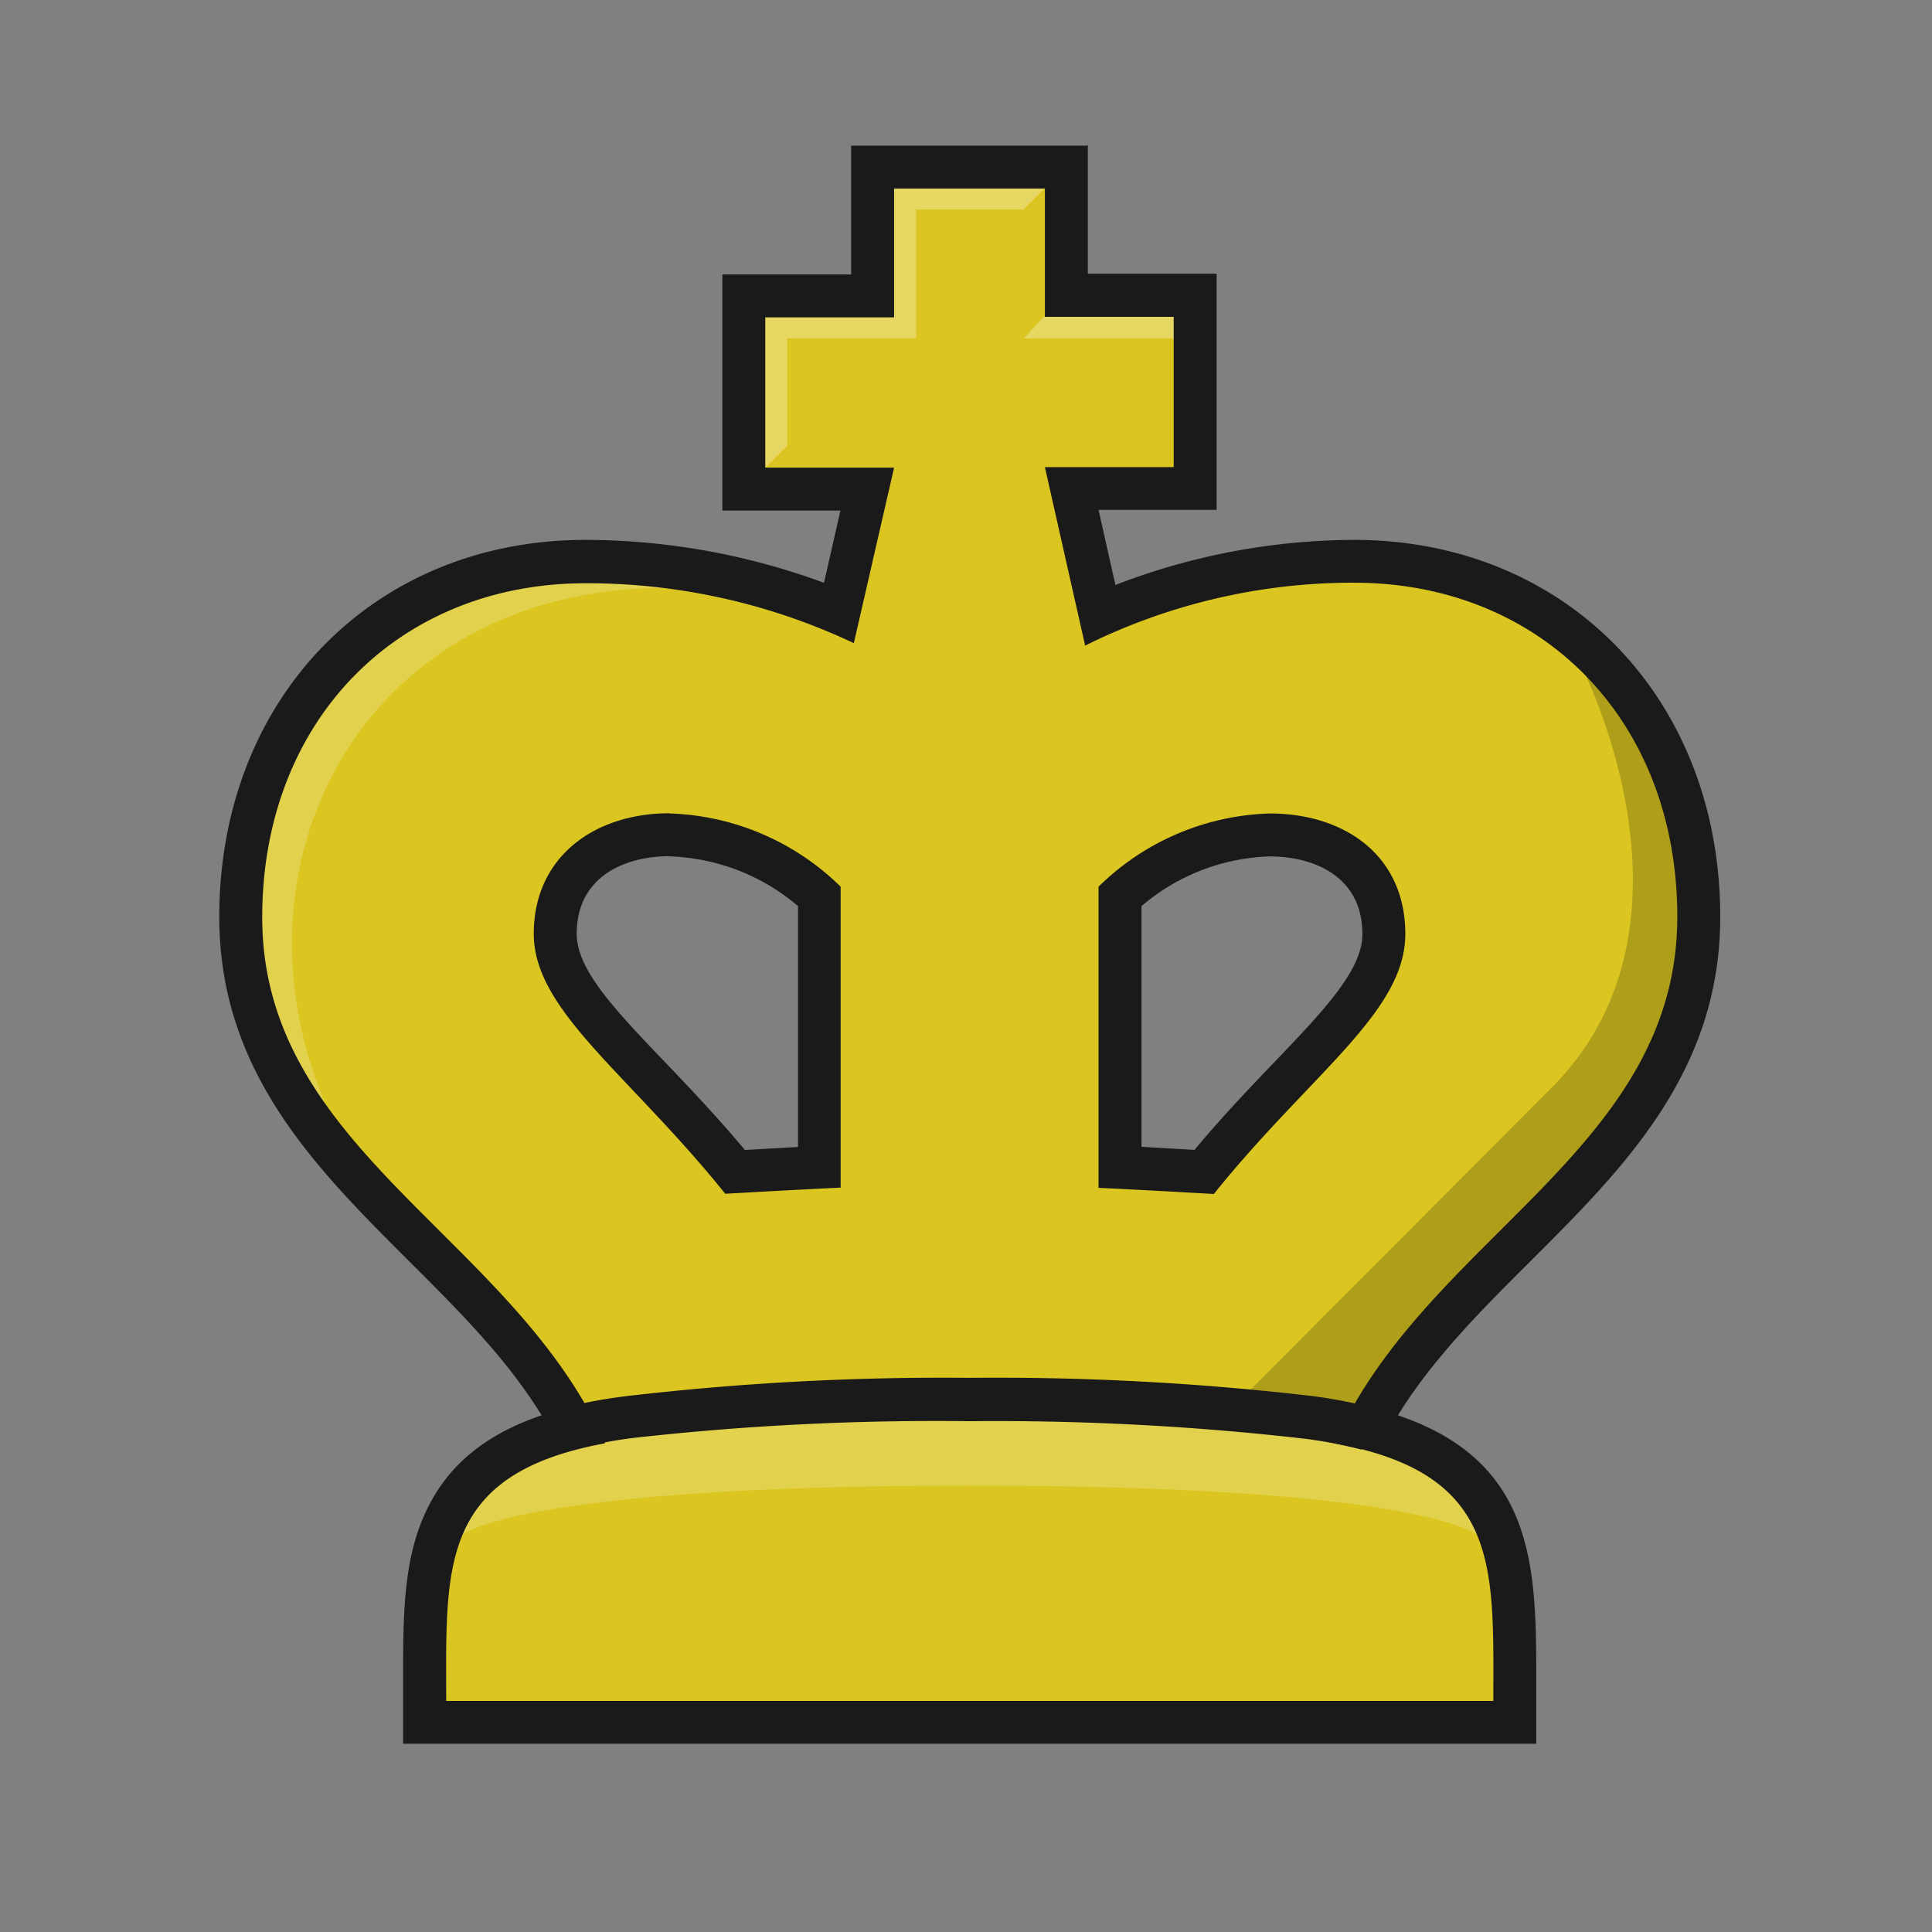
<svg version="1.1" id="Layer_1" xmlns="http://www.w3.org/2000/svg" xmlns:xlink="http://www.w3.org/1999/xlink" x="0px" y="0px"
	 viewBox="0 0 180 180" style="enable-background:new 0 0 180 180;" xml:space="preserve">
<rect x="0" y="0" width="180" height="180" fill="#808080" stroke="none"/>
<defs>
<style>
.cls-1{fill:none;}.cls-2{fill:#dbc520;}.cls-3,.cls-4{fill:#fff;}.cls-3{opacity:0.3;}.cls-4,.cls-5{opacity:0.2;}.cls-6{fill:#1a1a1a;}</style>
</defs>
<title>k</title>
<rect class="cls-1" width="180" height="180"/>
<path class="cls-2" d="M149.17,61.56a31.76,31.76,0,0,0-23-9.27c-11.63,0-19.33,3.41-23.56,6.06L99.67,45.52h11.68v-18h-12v-12h-18v12h-12v18H81L78.1,58.35c-4.22-2.65-11.93-6.06-23.55-6.06a31.75,31.75,0,0,0-23,9.27c-5.87,6-9.1,14.48-9.1,23.86,0,13.61,8.68,22.27,17.08,30.65,5.17,5.15,10.49,10.46,14,17-14,3.54-13.92,13-13.9,23.79v3.6H141.13v-3.6c0-10.82.05-20.25-13.89-23.79,3.45-6.53,8.78-11.84,13.94-17,8.4-8.38,17.09-17,17.09-30.65C158.27,76,155,67.57,149.17,61.56ZM128.51,89c-.92,6.43-10.42,12.08-16.78,20.2-3.2-.21-5.17-.38-7.87-.49V83.74s8-5.71,14.43-5.71C118.29,78,130,78.44,128.51,89ZM62.49,78c6.44,0,14.43,5.71,14.43,5.71v24.92c-2.71.11-4.67.28-7.87.49C62.68,101,53.19,95.38,52.27,89,50.77,78.44,62.49,78,62.49,78Z"/>
<polygon class="cls-3" points="111.35 31.52 95.39 31.52 98.39 28.29 111.35 28.29 111.35 31.52"/>
<polygon class="cls-3" points="95.35 19.52 85.35 19.52 85.35 31.52 73.35 31.52 73.35 41.52 69.35 45.52 69.35 27.52 81.35 27.52 81.35 15.53 99.35 15.53 95.35 19.52"/>
<path class="cls-4" d="M90.35,138.41c43.07,0,47.54,4.75,47.54,4.75h.59c-1.94-10.18-24.5-11.3-24.5-11.3H66.88s-23.36.81-24.66,11.3h.59S47.28,138.41,90.35,138.41Z"/>
<path class="cls-4" d="M64.07,54.82S42.88,47.58,29.8,63.54c-18.12,22.1,2.35,43.09,2.35,43.09C18.85,82.28,33.32,53.46,64.07,54.82Z"/>
<path class="cls-5" d="M144.56,101.34l-29.69,29.78,12.37,1.94a96.69,96.69,0,0,1,15.24-18.69c9.87-9.5,15.77-15.91,15.77-31.56,0-11.49-5.79-16.61-10.95-20.77C147.3,62,159.81,86.09,144.56,101.34Z"/>
<path class="cls-6" d="M62.41,79.79a19.36,19.36,0,0,1,11.94,4.63v22.44l-4.95.28C66.81,104.05,64.29,101.4,62,99c-4.8-5-8.27-8.69-8.27-12,0-5.33,4.47-7.23,8.65-7.23m0-4c-7,0-12.65,4.06-12.65,11.23s8.81,13,17.84,24.22c0,0,8.3-.47,10.75-.57V82.61a23.74,23.74,0,0,0-15.94-6.82Z"/>
<path class="cls-6" d="M90.35,132.41a252.6,252.6,0,0,1,31.36,1.65,43.48,43.48,0,0,1,5.16,1l.67-4a46.89,46.89,0,0,0-5.33-1,254,254,0,0,0-31.86-1.69h0a254.29,254.29,0,0,0-31.87,1.69,47.37,47.37,0,0,0-5.58,1l.83,3.91a42.45,42.45,0,0,1,5.26-1A252.6,252.6,0,0,1,90.35,132.41Z"/>
<path class="cls-6" d="M97.35,17.52v12h12v14h-12l3.75,16.63a56,56,0,0,1,25.05-5.86c17.4,0,30.12,12.73,30.12,31.13,0,21.75-23.46,29.87-31.94,49.05,15.53,2.84,14.8,11.54,14.8,24H41.57c0-12.44-.74-21.14,14.8-24-8.49-19.18-31.94-27.3-31.94-49,0-18.4,12.72-31.13,30.12-31.13a58.23,58.23,0,0,1,25,5.58l3.75-16.35h-12v-14h12v-12h14m4-4h-22v12h-12v22h11L76.77,54.3a64.5,64.5,0,0,0-22.22-4c-19.77,0-34.12,14.78-34.12,35.13,0,14.44,9,23.4,17.67,32.06,4.47,4.46,9.06,9,12.36,14.37-5.23,1.78-8.67,4.62-10.67,8.74-2.26,4.63-2.24,10-2.23,16.26v5.6H143.13v-5.6c0-10.57.06-20.62-12.89-25,3.29-5.33,7.89-9.91,12.36-14.37,8.68-8.66,17.67-17.62,17.67-32.06,0-20.35-14.35-35.13-34.12-35.13a62.21,62.21,0,0,0-22.23,4.2l-1.57-7h11v-22h-12v-12Z"/>
<path class="cls-6" d="M118.28,79.79c4.19,0,8.65,1.9,8.65,7.23,0,3.32-3.46,7-8.26,12-2.27,2.37-4.79,5-7.38,8.11l-4.94-.28V84.42a19.31,19.31,0,0,1,11.93-4.63m0-4a23.72,23.72,0,0,0-15.93,6.82v28.06c2.45.1,10.74.57,10.74.57,9-11.2,17.84-16.92,17.84-24.22s-5.62-11.23-12.65-11.23Z"/>
</svg>

